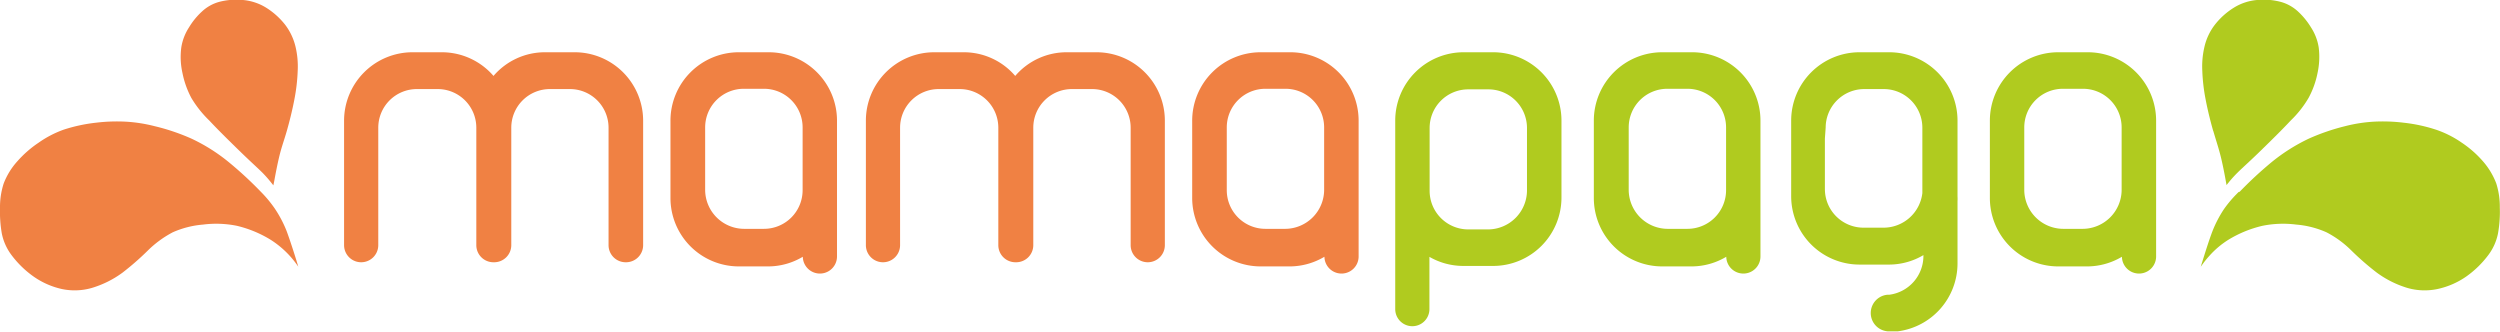 <?xml version="1.0" encoding="UTF-8"?> <svg xmlns="http://www.w3.org/2000/svg" id="Слой_1" data-name="Слой 1" viewBox="0 0 258.81 34.36"> <defs> <style>.cls-1{fill:#b0cb1f;}.cls-1,.cls-2{fill-rule:evenodd;}.cls-2{fill:#f08143;}</style> </defs> <path class="cls-1" d="M154.12,23.75H152a4,4,0,0,1-4-4v-6.5a4,4,0,0,1,4-4h2.08a4,4,0,0,1,4,4v6.5a4.05,4.05,0,0,1-4,4m.51,3.78h-3.09a7,7,0,0,1-3.52-.94V32a1.77,1.77,0,1,1-3.54,0V24.4h0V20.84c0-.12,0-.25,0-.37v-8a7.08,7.08,0,0,1,7.06-7.06h3.09a7.08,7.08,0,0,1,7.06,7.06v8A7.08,7.08,0,0,1,154.63,27.53Z"></path> <path class="cls-1" d="M188.92,14.34h0V15h0v4.57a4,4,0,0,0,4,4h2.09a4.05,4.05,0,0,0,4-3.58V17.92h0v-.13h0V13.22a4,4,0,0,0-4-4H193a4,4,0,0,0-4,4Zm6.66,13.05h-3.09a7.08,7.08,0,0,1-7.06-7.06V17.92h0v-.13h0V12.47a7.08,7.08,0,0,1,7.06-7.06h3.1a7.08,7.08,0,0,1,7.06,7.06v1.87h0V15h0v5.32a4.35,4.35,0,0,1,0,.51V22h0V27.3a7.09,7.09,0,0,1-6.18,7l-.46,0h-.58a1.9,1.9,0,0,1,0-3.79h.17a4.05,4.05,0,0,0,3.52-4v-.1A7,7,0,0,1,195.58,27.39Z"></path> <path class="cls-2" d="M131,9.19h2.08a4,4,0,0,1,4,4v6.5a4.05,4.05,0,0,1-4,4H131a4,4,0,0,1-4-4v-6.5a4,4,0,0,1,4-4m-.5-3.78h3.09a7.08,7.08,0,0,1,7.06,7.06v6.77h0v7.28a1.77,1.77,0,0,1-3.54.06,7.06,7.06,0,0,1-3.53,1h-3.09a7.09,7.09,0,0,1-7.07-7.06v-8A7.09,7.09,0,0,1,130.49,5.41Z"></path> <path class="cls-2" d="M96.67,5.41h3.1a7,7,0,0,1,5.33,2.45,7,7,0,0,1,5.34-2.45h3.09a7.08,7.08,0,0,1,7.06,7.06v5.32h0v7.59a1.77,1.77,0,0,1-1.77,1.77h0a1.77,1.77,0,0,1-1.77-1.77V17.79h0V13.22a4,4,0,0,0-4-4h-2.08a4,4,0,0,0-4,4v4.57h0v7.59a1.77,1.77,0,0,1-1.77,1.77h-.08a1.77,1.77,0,0,1-1.77-1.77V17.79h0V13.22a4,4,0,0,0-4-4H97.18a4,4,0,0,0-4,4v4.57h0v7.59a1.77,1.77,0,0,1-3.54,0V17.79h0V12.47a7.08,7.08,0,0,1,7.06-7.06"></path> <path class="cls-1" d="M172.61,9.19h2.08a4,4,0,0,1,4,4v6.5a4,4,0,0,1-4,4h-2.08a4.05,4.05,0,0,1-4-4v-6.5a4,4,0,0,1,4-4m-.51-3.78h3.09a7.08,7.08,0,0,1,7.06,7.06v6.77h0v7.28a1.77,1.77,0,0,1-3.54.06,7,7,0,0,1-3.53,1H172.1A7.08,7.08,0,0,1,165,20.47v-8A7.08,7.08,0,0,1,172.1,5.41Z"></path> <path class="cls-1" d="M213.56,9.19h2.08a4,4,0,0,1,4,4v6.5a4.05,4.05,0,0,1-4,4h-2.08a4.05,4.05,0,0,1-4-4v-6.5a4,4,0,0,1,4-4m-.51-3.78h3.1a7.08,7.08,0,0,1,7.06,7.06v6.77h0v7.28a1.77,1.77,0,0,1-3.54.06,7.06,7.06,0,0,1-3.53,1h-3.1A7.08,7.08,0,0,1,206,20.47v-8A7.08,7.08,0,0,1,213.05,5.41Z"></path> <path class="cls-2" d="M77,9.19h2.09a4,4,0,0,1,4,4v6.5a4,4,0,0,1-4,4H77a4.05,4.05,0,0,1-4-4v-6.5a4,4,0,0,1,4-4m-.5-3.78h3.09a7.08,7.08,0,0,1,7.06,7.06v6.77h0v7.28a1.77,1.77,0,0,1-3.54.06,7,7,0,0,1-3.53,1H76.47a7.08,7.08,0,0,1-7.06-7.06v-8A7.08,7.08,0,0,1,76.47,5.41Z"></path> <path class="cls-2" d="M42.66,5.41h3.09a7.07,7.07,0,0,1,5.34,2.45,7,7,0,0,1,5.33-2.45h3.09a7.09,7.09,0,0,1,7.07,7.06v5.32h0v7.59a1.77,1.77,0,0,1-1.77,1.77h0A1.77,1.77,0,0,1,63,25.38V17.79h0V13.22a4,4,0,0,0-4-4H56.93a4,4,0,0,0-4,4v4.57h0v7.59a1.77,1.77,0,0,1-1.77,1.77h-.08a1.77,1.77,0,0,1-1.77-1.77V17.79h0V13.22a4,4,0,0,0-4-4H43.16a4,4,0,0,0-4,4v4.57h0v7.59a1.77,1.77,0,0,1-3.54,0V17.79h0V12.47a7.09,7.09,0,0,1,7.07-7.06"></path> <path class="cls-1" d="M231.86,19.85a40.29,40.29,0,0,1,3.29-3.05A18.94,18.94,0,0,1,239,14.36a22.11,22.11,0,0,1,3.78-1.3,15.63,15.63,0,0,1,2.9-.46,17.75,17.75,0,0,1,3.13.1,16.57,16.57,0,0,1,3.36.72,10.68,10.68,0,0,1,2.68,1.35,11,11,0,0,1,2.17,1.9,7.57,7.57,0,0,1,1.4,2.31,7.9,7.9,0,0,1,.37,2.49,12.84,12.84,0,0,1-.18,2.66,5.5,5.5,0,0,1-1,2.26,10.22,10.22,0,0,1-2.27,2.22,8.26,8.26,0,0,1-3,1.31,6.45,6.45,0,0,1-3.11-.11,10.42,10.42,0,0,1-3.18-1.59,28.41,28.41,0,0,1-2.63-2.29,10.46,10.46,0,0,0-2.57-1.88,9.61,9.61,0,0,0-3.13-.8,10.79,10.79,0,0,0-3.52.13,12,12,0,0,0-3.49,1.43,9.13,9.13,0,0,0-2,1.69,9.47,9.47,0,0,0-.76.95l-.12.16.21-.67c.21-.67.62-2,1-3a12.17,12.17,0,0,1,1.2-2.3,12.38,12.38,0,0,1,1.51-1.76"></path> <path class="cls-1" d="M229.12,13.56c-.27-.94-.57-2.14-.78-3.24a19,19,0,0,1-.35-3,8.83,8.83,0,0,1,.23-2.5,5.92,5.92,0,0,1,1.08-2.27,7.52,7.52,0,0,1,2-1.78A5.43,5.43,0,0,1,233.65,0a7,7,0,0,1,2.48.2,4.31,4.31,0,0,1,1.78,1,7.63,7.63,0,0,1,1.33,1.63,5.33,5.33,0,0,1,.8,2.07,7.81,7.81,0,0,1-.12,2.66,9.08,9.08,0,0,1-.93,2.58,10.81,10.81,0,0,1-1.85,2.34c-.93,1-2.29,2.33-3.31,3.32s-1.73,1.61-2.23,2.11-.8.88-.95,1.06l-.15.19-.1-.55c-.1-.56-.31-1.67-.54-2.56s-.47-1.58-.74-2.52"></path> <path class="cls-2" d="M27,19.85a39,39,0,0,0-3.3-3.05,18.42,18.42,0,0,0-3.86-2.44A21.74,21.74,0,0,0,16,13.06a15.63,15.63,0,0,0-2.9-.46,17.86,17.86,0,0,0-3.14.1,16.72,16.72,0,0,0-3.36.72A10.79,10.79,0,0,0,4,14.77a11.31,11.31,0,0,0-2.18,1.9A7.34,7.34,0,0,0,.38,19,7.91,7.91,0,0,0,0,21.47a13.57,13.57,0,0,0,.18,2.66,5.52,5.52,0,0,0,1,2.26,10.22,10.22,0,0,0,2.27,2.22,8.18,8.18,0,0,0,2.95,1.31,6.41,6.41,0,0,0,3.1-.11,10.36,10.36,0,0,0,3.19-1.59,28.25,28.25,0,0,0,2.62-2.29,10.85,10.85,0,0,1,2.57-1.88,9.67,9.67,0,0,1,3.14-.8,10.79,10.79,0,0,1,3.52.13A12,12,0,0,1,28,24.81a9.78,9.78,0,0,1,2.77,2.64l.11.16-.2-.67c-.21-.67-.63-2-1-3a12.17,12.17,0,0,0-1.2-2.3A12.38,12.38,0,0,0,27,19.85"></path> <path class="cls-2" d="M29.69,13.56c.27-.94.57-2.14.78-3.24a19,19,0,0,0,.35-3,8.83,8.83,0,0,0-.23-2.5,6.07,6.07,0,0,0-1.08-2.27,7.68,7.68,0,0,0-2-1.78A5.47,5.47,0,0,0,25.16,0a7.07,7.07,0,0,0-2.49.2,4.27,4.27,0,0,0-1.77,1,7.34,7.34,0,0,0-1.33,1.63,5.33,5.33,0,0,0-.8,2.07,7.57,7.57,0,0,0,.12,2.66,9.39,9.39,0,0,0,.92,2.58,11.23,11.23,0,0,0,1.86,2.34c.93,1,2.29,2.33,3.31,3.32s1.72,1.61,2.22,2.11A13.47,13.47,0,0,1,28.15,19l.15.19.11-.55c.1-.56.31-1.67.53-2.56s.48-1.58.75-2.52"></path> </svg> 